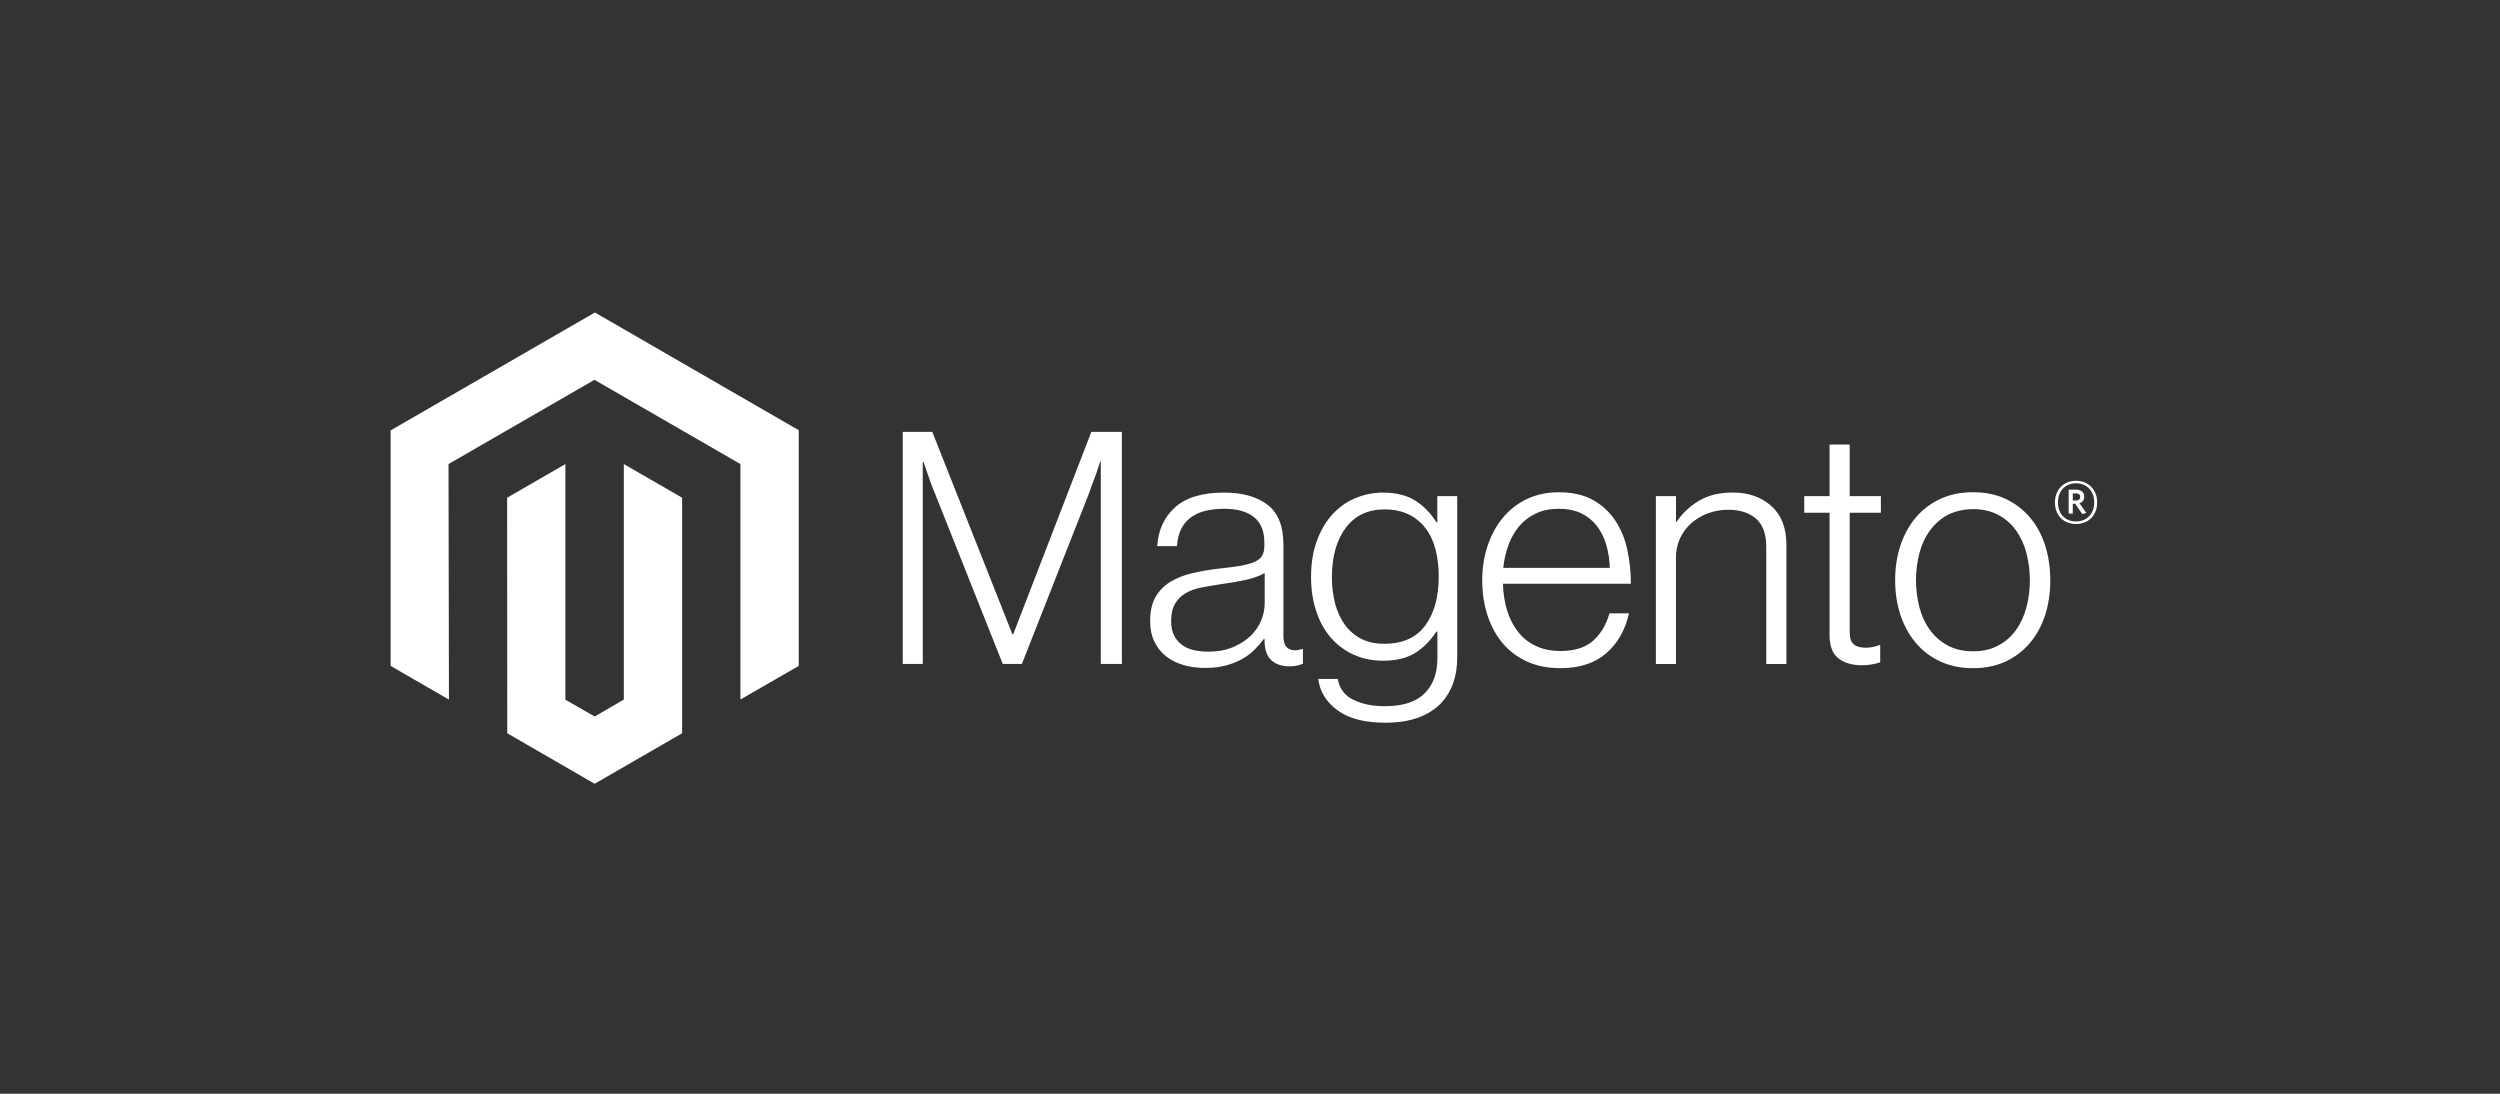 <svg xmlns="http://www.w3.org/2000/svg" width="160" height="70" viewBox="0 0 160 70" fill="none"><rect x="0" y="0" width="160" height="70" fill="#333333" stroke="none"/><path fill-rule="evenodd" clip-rule="evenodd" d="M38.073 20L25 27.546V42.618L28.732 44.775L28.705 29.7L38.046 24.308L47.387 29.7V44.769L51.119 42.618V27.533L38.073 20H38.073Z" fill="white"></path><path fill-rule="evenodd" clip-rule="evenodd" d="M39.924 44.772L38.06 45.856L36.185 44.782V29.7L32.457 31.854L32.464 46.929L38.056 50.161L43.656 46.929V31.854L39.924 29.7V44.772Z" fill="white"></path><path fill-rule="evenodd" clip-rule="evenodd" d="M59.666 27.638L64.798 40.602H64.841L69.847 27.638H71.801V42.493H70.45V29.549H70.407C70.337 29.784 70.261 30.018 70.18 30.253C70.11 30.447 70.03 30.661 69.94 30.896C69.851 31.133 69.768 31.354 69.702 31.561L65.401 42.493H64.176L59.831 31.564C59.748 31.371 59.664 31.16 59.581 30.932C59.497 30.704 59.42 30.485 59.35 30.276C59.267 30.026 59.183 29.784 59.1 29.549H59.057V42.493H57.776V27.638H59.666Z" fill="white"></path><path fill-rule="evenodd" clip-rule="evenodd" d="M78.892 41.426C79.342 41.239 79.72 41 80.025 40.708C80.604 40.163 80.935 39.405 80.941 38.609V36.676C80.594 36.869 80.174 37.019 79.682 37.124C79.191 37.229 78.681 37.316 78.154 37.384C77.697 37.454 77.275 37.527 76.886 37.602C76.497 37.676 76.161 37.797 75.878 37.964C75.598 38.126 75.365 38.359 75.203 38.639C75.036 38.922 74.953 39.294 74.953 39.752C74.953 40.126 75.019 40.438 75.15 40.688C75.273 40.927 75.452 41.134 75.671 41.291C75.899 41.449 76.156 41.558 76.428 41.613C76.729 41.676 77.036 41.707 77.344 41.706C77.926 41.706 78.442 41.612 78.892 41.426ZM75.727 42.555C75.323 42.444 74.946 42.254 74.617 41.995C74.303 41.744 74.05 41.424 73.879 41.06C73.699 40.687 73.609 40.251 73.609 39.752C73.609 39.116 73.726 38.596 73.961 38.194C74.193 37.797 74.522 37.465 74.916 37.229C75.318 36.988 75.786 36.804 76.32 36.679C76.884 36.55 77.456 36.453 78.032 36.389C78.559 36.335 79.006 36.275 79.373 36.212C79.74 36.148 80.037 36.068 80.265 35.971C80.494 35.875 80.659 35.746 80.763 35.586C80.866 35.425 80.918 35.207 80.918 34.93V34.723C80.918 33.989 80.696 33.446 80.252 33.093C79.809 32.739 79.172 32.562 78.342 32.562C76.429 32.562 75.425 33.359 75.328 34.953H74.06C74.13 33.915 74.514 33.084 75.213 32.46C75.911 31.836 76.953 31.525 78.339 31.525C79.516 31.525 80.443 31.785 81.122 32.305C81.8 32.826 82.139 33.674 82.139 34.851V40.688C82.139 41.006 82.199 41.238 82.317 41.383C82.436 41.528 82.613 41.608 82.848 41.623C82.921 41.623 82.993 41.616 83.065 41.603C83.141 41.59 83.226 41.567 83.325 41.541H83.388V42.476C83.273 42.524 83.156 42.562 83.035 42.592C82.865 42.63 82.69 42.648 82.515 42.644C82.045 42.644 81.671 42.522 81.392 42.279C81.113 42.035 80.96 41.651 80.934 41.126V40.899H80.878C80.709 41.126 80.526 41.342 80.328 41.544C80.096 41.779 79.833 41.982 79.547 42.147C79.215 42.338 78.858 42.484 78.487 42.582C78.085 42.694 77.628 42.748 77.117 42.746C76.646 42.75 76.177 42.687 75.723 42.559" fill="white"></path><path fill-rule="evenodd" clip-rule="evenodd" d="M91.227 40.019C91.796 39.229 92.08 38.19 92.08 36.903C92.08 36.267 92.011 35.685 91.872 35.158C91.734 34.631 91.519 34.177 91.227 33.797C90.94 33.42 90.566 33.117 90.137 32.915C89.7 32.706 89.19 32.602 88.608 32.602C87.541 32.602 86.713 32.996 86.125 33.784C85.536 34.573 85.242 35.626 85.242 36.943C85.237 37.514 85.307 38.083 85.45 38.636C85.588 39.154 85.796 39.604 86.072 39.986C86.343 40.362 86.698 40.667 87.11 40.879C87.525 41.094 88.017 41.202 88.585 41.202C89.775 41.202 90.655 40.806 91.224 40.016L91.227 40.019ZM85.595 45.457C84.874 44.924 84.466 44.255 84.369 43.451H85.614C85.726 44.075 86.062 44.522 86.622 44.792C87.182 45.062 87.851 45.197 88.628 45.197C89.779 45.197 90.627 44.924 91.174 44.377C91.721 43.83 91.994 43.078 91.994 42.121V40.418H91.932C91.53 41.026 91.066 41.489 90.538 41.808C90.011 42.126 89.34 42.285 88.523 42.285C87.816 42.285 87.179 42.154 86.612 41.89C86.053 41.634 85.556 41.258 85.156 40.79C84.755 40.32 84.446 39.756 84.231 39.097C84.016 38.438 83.908 37.715 83.908 36.926C83.908 36.055 84.032 35.283 84.28 34.611C84.528 33.939 84.861 33.375 85.278 32.918C85.685 32.468 86.185 32.114 86.744 31.881C87.306 31.645 87.91 31.525 88.519 31.528C89.349 31.528 90.034 31.698 90.575 32.039C91.115 32.379 91.565 32.839 91.925 33.419H91.988V31.752H93.262V42.078C93.262 43.268 92.93 44.231 92.264 44.967C91.448 45.825 90.25 46.254 88.671 46.254C87.34 46.254 86.315 45.988 85.595 45.454" fill="white"></path><path fill-rule="evenodd" clip-rule="evenodd" d="M102.798 34.858C102.659 34.395 102.458 33.993 102.195 33.652C101.93 33.311 101.588 33.037 101.197 32.852C100.795 32.659 100.318 32.562 99.764 32.562C99.211 32.562 98.729 32.659 98.318 32.852C97.907 33.038 97.542 33.311 97.248 33.652C96.948 34.008 96.713 34.412 96.553 34.848C96.374 35.329 96.259 35.832 96.21 36.343H103.025C103.015 35.84 102.939 35.341 102.798 34.858ZM97.729 42.338C97.123 42.068 96.587 41.663 96.161 41.156C95.739 40.65 95.418 40.054 95.196 39.367C94.974 38.68 94.863 37.935 94.863 37.134C94.863 36.33 94.981 35.586 95.216 34.901C95.451 34.216 95.779 33.621 96.2 33.115C96.62 32.612 97.145 32.207 97.739 31.93C98.34 31.646 99.015 31.505 99.764 31.505C100.623 31.505 101.346 31.667 101.935 31.992C102.511 32.306 103.002 32.755 103.368 33.3C103.734 33.847 103.994 34.474 104.148 35.181C104.301 35.897 104.377 36.628 104.375 37.361H96.191C96.199 37.935 96.286 38.505 96.451 39.054C96.595 39.545 96.828 40.006 97.136 40.414C97.436 40.805 97.824 41.119 98.269 41.33C98.726 41.552 99.259 41.663 99.87 41.663C100.77 41.663 101.466 41.444 101.958 41.007C102.45 40.57 102.799 39.985 103.005 39.252H104.254C104.019 40.319 103.533 41.171 102.798 41.808C102.062 42.444 101.086 42.763 99.87 42.763C99.066 42.763 98.352 42.621 97.729 42.338Z" fill="white"></path><path fill-rule="evenodd" clip-rule="evenodd" d="M107.264 31.752V33.392H107.307C107.675 32.845 108.161 32.387 108.73 32.052C109.318 31.698 110.042 31.521 110.9 31.521C111.897 31.521 112.718 31.809 113.364 32.384C114.01 32.96 114.331 33.788 114.329 34.868L114.329 42.496H113.041V34.993C113.041 34.176 112.823 33.577 112.386 33.195C111.949 32.813 111.349 32.623 110.587 32.625C110.148 32.622 109.711 32.701 109.3 32.855C108.91 33 108.551 33.214 108.239 33.488C107.935 33.756 107.691 34.085 107.521 34.453C107.345 34.837 107.257 35.256 107.261 35.678V42.496H105.976V31.752H107.264Z" fill="white"></path><path fill-rule="evenodd" clip-rule="evenodd" d="M117.652 42.131C117.279 41.832 117.092 41.337 117.092 40.645V32.813H115.472V31.752H117.092V28.448H118.38V31.752H120.376V32.813H118.38V40.438C118.38 40.826 118.467 41.093 118.64 41.238C118.814 41.383 119.073 41.455 119.418 41.455C119.575 41.455 119.732 41.437 119.886 41.403C120.017 41.376 120.146 41.338 120.271 41.287H120.333V42.388C119.951 42.516 119.551 42.579 119.148 42.575C118.524 42.575 118.026 42.426 117.652 42.127" fill="white"></path><path fill-rule="evenodd" clip-rule="evenodd" d="M127.856 41.33C128.309 41.099 128.7 40.765 128.999 40.355C129.304 39.94 129.533 39.455 129.684 38.899C129.989 37.742 129.989 36.526 129.684 35.368C129.533 34.813 129.304 34.328 128.999 33.913C128.7 33.502 128.309 33.168 127.856 32.938C127.4 32.701 126.874 32.583 126.279 32.585C125.684 32.588 125.153 32.705 124.688 32.938C124.238 33.172 123.847 33.505 123.545 33.913C123.233 34.328 123.001 34.813 122.85 35.368C122.546 36.526 122.546 37.742 122.85 38.899C123.001 39.453 123.233 39.938 123.545 40.355C123.848 40.762 124.238 41.095 124.688 41.33C125.138 41.565 125.668 41.683 126.279 41.683C126.889 41.683 127.415 41.565 127.856 41.33ZM124.187 42.338C123.584 42.063 123.048 41.658 122.619 41.152C122.189 40.647 121.86 40.052 121.631 39.367C121.403 38.682 121.289 37.938 121.289 37.134C121.289 36.33 121.403 35.586 121.631 34.901C121.86 34.216 122.189 33.62 122.619 33.112C123.048 32.606 123.584 32.202 124.187 31.927C124.804 31.643 125.5 31.502 126.275 31.502C127.05 31.502 127.743 31.643 128.354 31.927C128.953 32.204 129.485 32.608 129.912 33.112C130.342 33.617 130.667 34.214 130.887 34.901C131.106 35.588 131.217 36.333 131.219 37.134C131.219 37.938 131.108 38.682 130.887 39.367C130.665 40.052 130.34 40.647 129.912 41.152C129.485 41.657 128.953 42.061 128.354 42.338C127.745 42.621 127.053 42.763 126.275 42.763C125.498 42.763 124.802 42.621 124.187 42.338Z" fill="white"></path><path fill-rule="evenodd" clip-rule="evenodd" d="M132.863 31.581H132.659V32.032H132.85C133.021 32.032 133.13 31.959 133.13 31.805C133.13 31.65 133.034 31.578 132.863 31.578V31.581ZM133.265 32.895L132.807 32.239H132.659V32.872H132.395V31.337H132.86C133.179 31.337 133.393 31.498 133.393 31.785C133.393 32.006 133.275 32.147 133.084 32.207L133.525 32.832L133.265 32.895ZM132.866 30.929C132.224 30.929 131.71 31.37 131.71 32.154C131.71 32.938 132.221 33.373 132.866 33.373C133.512 33.373 134.029 32.931 134.029 32.154C134.029 31.377 133.512 30.929 132.866 30.929ZM132.866 33.537C132.069 33.537 131.516 32.984 131.516 32.157C131.516 31.33 132.082 30.77 132.866 30.77C133.65 30.77 134.22 31.33 134.22 32.157C134.22 32.984 133.653 33.537 132.866 33.537Z" fill="white"></path></svg>
